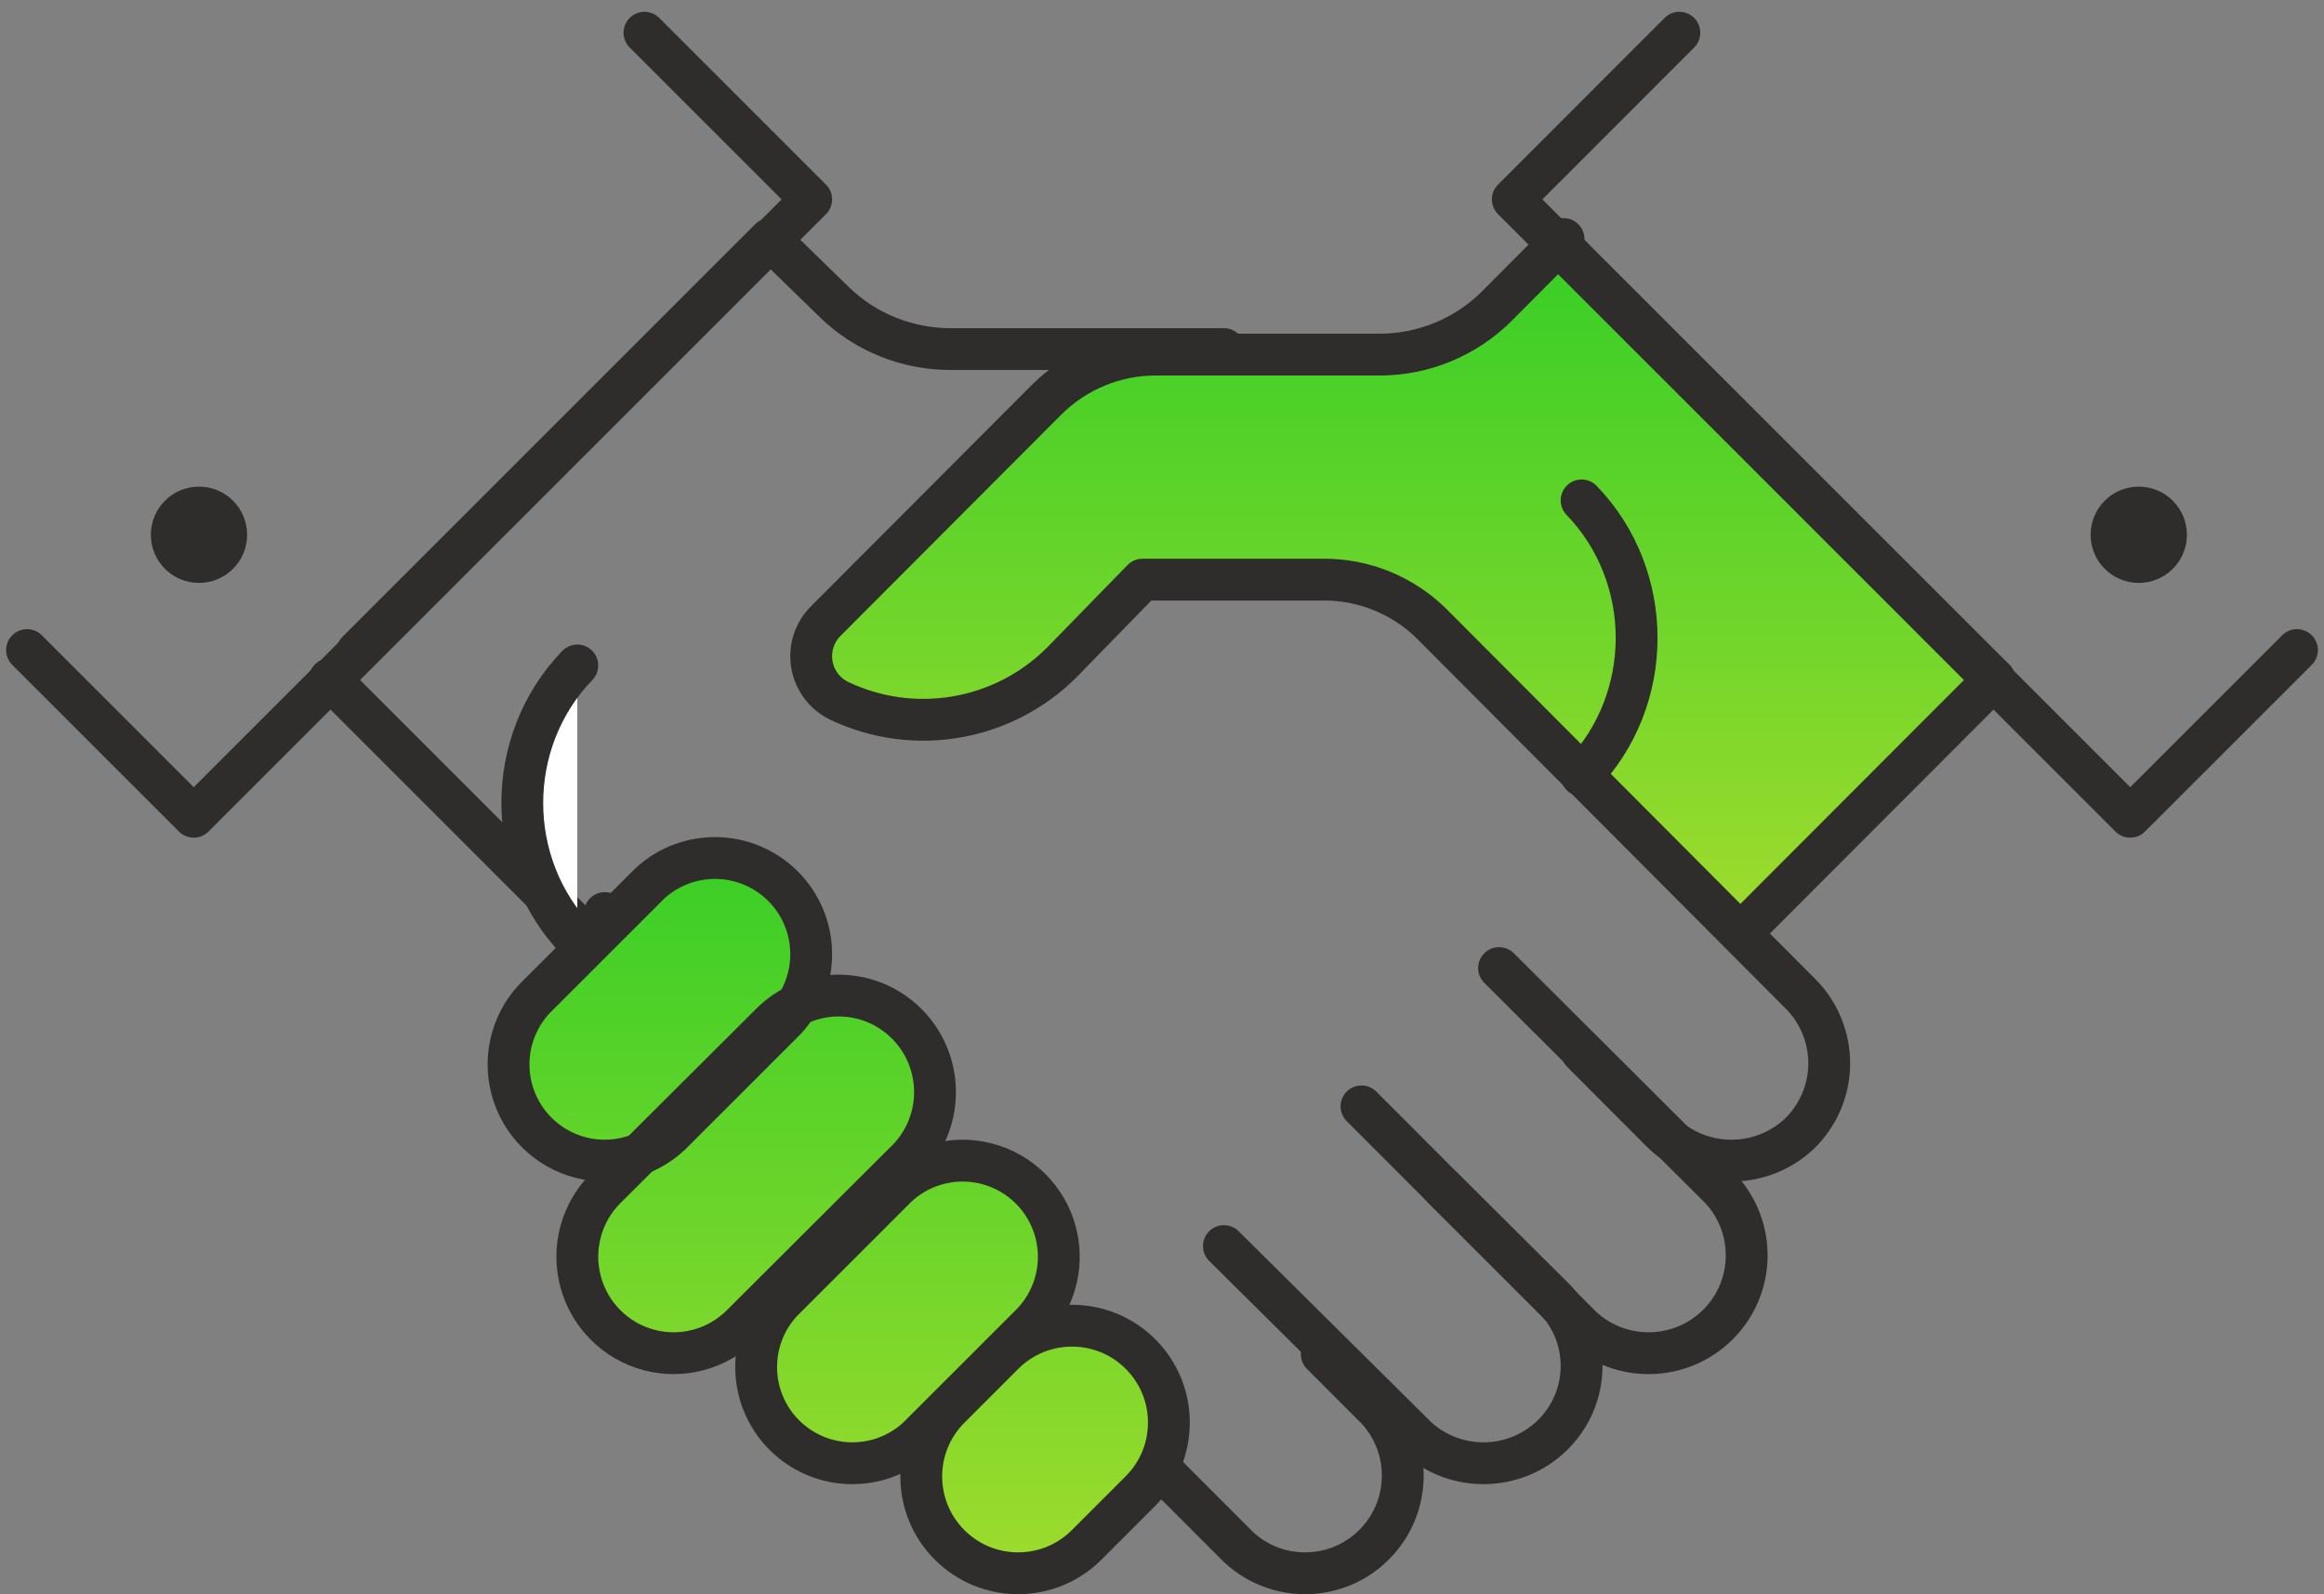 <?xml version="1.0" encoding="UTF-8"?>
<svg width="172px" height="118px" viewBox="0 0 172 118" version="1.1" xmlns="http://www.w3.org/2000/svg" xmlns:xlink="http://www.w3.org/1999/xlink">
    <rect x="0" y="0" width="172" height="118" fill="#808080" stroke="none"/>
    <title>Garanzia</title>
    <defs>
        <linearGradient x1="50%" y1="0%" x2="50%" y2="100%" id="linearGradient-1">
            <stop stop-color="#38CE27" offset="0%"></stop>
            <stop stop-color="#A1DC2D" offset="100%"></stop>
        </linearGradient>
        <linearGradient x1="50%" y1="0%" x2="50%" y2="100%" id="linearGradient-2">
            <stop stop-color="#38CE27" offset="0%"></stop>
            <stop stop-color="#A1DC2D" offset="100%"></stop>
        </linearGradient>
    </defs>
    <g id="Page-1" stroke="none" stroke-width="1" fill="none" fill-rule="evenodd">
        <g id="Design-BeSafe-Pay" transform="translate(-692, -2565)">
            <g id="Group-9" transform="translate(269, 2361)">
                <g id="Garanzia" transform="translate(425, 206)">
                    <path d="M114.026,16.713 C111.77,19.086 109.018,20.927 105.968,22.106 C101.01,23.955 83.696,24.093 83.696,24.093 L76.282,26.097 L60.181,42.013 C60.181,42.013 55.576,45.603 57.479,47.684 C59.383,49.764 68.224,53.277 74.364,47.684 C80.503,42.09 83.573,40.858 83.573,40.858 L98.124,40.858 L109.79,50.673 L126.674,67.622 L145.6,48.454 L114.901,17.637 L114.026,16.713 Z" id="Path" fill="url(#linearGradient-1)" fill-rule="nonzero"></path>
                    <line x1="54.982" y1="15.695" x2="24.436" y2="46.24" id="Path" stroke="#2E2D2C" stroke-width="3.096" stroke-linecap="round" stroke-linejoin="round"></line>
                    <path d="M88.582,23.84 L68.38,23.84 C65.165,23.847 62.079,22.613 59.797,20.41 L56,16.713" id="Path" stroke="#2E2D2C" stroke-width="3.096" stroke-linecap="round" stroke-linejoin="round"></path>
                    <polyline id="Path" stroke="#2E2D2C" stroke-width="3.096" stroke-linecap="round" stroke-linejoin="round" points="0 46.12 12.338 58.458 58.036 12.76 45.698 0.422"></polyline>
                    <path d="M9.164,37.586 C9.164,39.554 10.759,41.149 12.727,41.149 C14.695,41.149 16.291,39.554 16.291,37.586 C16.291,35.617 14.695,34.022 12.727,34.022 C10.759,34.022 9.164,35.617 9.164,37.586 L9.164,37.586 Z" id="Path" fill="#2E2D2C" fill-rule="nonzero"></path>
                    <path d="M42.764,65.586 L89.683,112.536 C92.533,115.173 96.956,115.087 99.701,112.34 C102.446,109.593 102.533,105.167 99.897,102.315 L95.824,98.239" id="Path" stroke="#2E2D2C" stroke-width="3.096" stroke-linecap="round" stroke-linejoin="round"></path>
                    <path d="M88.582,90.237 L102.861,104.398 C105.725,107.025 110.169,106.939 112.927,104.203 C115.686,101.468 115.772,97.06 113.124,94.22 L104.8,85.949" id="Path" stroke="#2E2D2C" stroke-width="3.096" stroke-linecap="round" stroke-linejoin="round"></path>
                    <path d="M98.764,79.896 L115.083,96.242 C117.946,98.883 122.389,98.797 125.146,96.046 C127.904,93.294 127.99,88.861 125.343,86.004 L108.946,69.658" id="Path" stroke="#2E2D2C" stroke-width="3.096" stroke-linecap="round" stroke-linejoin="round"></path>
                    <line x1="127.273" y1="66.632" x2="145.6" y2="48.276" id="Path" stroke="#2E2D2C" stroke-width="3.096" stroke-linecap="round" stroke-linejoin="round"></line>
                    <line x1="113.018" y1="15.695" x2="145.6" y2="48.276" id="Path" stroke="#2E2D2C" stroke-width="3.096" stroke-linecap="round" stroke-linejoin="round"></line>
                    <path d="M115.087,75.884 L120.883,81.694 C123.65,84.529 128.158,84.665 131.09,82.002 C132.525,80.655 133.352,78.781 133.381,76.811 C133.41,74.84 132.639,72.943 131.244,71.554 L104.019,44.233 C101.865,42.073 98.934,40.873 95.887,40.905 L82.559,40.905 L76.595,47.022 C72.259,51.363 65.673,52.509 60.131,49.888 C59.053,49.377 58.291,48.372 58.089,47.194 C57.887,46.016 58.271,44.813 59.116,43.971 L75.442,27.606 C77.603,25.444 80.536,24.235 83.589,24.247 L100.084,24.247 C103.337,24.254 106.46,22.968 108.769,20.672 L113.719,15.695" id="Path" stroke="#2E2D2C" stroke-width="3.096" stroke-linecap="round" stroke-linejoin="round"></path>
                    <path d="M115.055,35.04 C120.485,40.664 120.485,49.78 115.055,55.404" id="Path" stroke="#2E2D2C" stroke-width="3.096" stroke-linecap="round" stroke-linejoin="round"></path>
                    <polyline id="Path" stroke="#2E2D2C" stroke-width="3.096" stroke-linecap="round" stroke-linejoin="round" points="168 46.12 155.659 58.458 109.964 12.76 122.29 0.422"></polyline>
                    <line x1="41.745" y1="67.622" x2="22.4" y2="48.276" id="Path" stroke="#2E2D2C" stroke-width="3.096" stroke-linecap="round" stroke-linejoin="round"></line>
                    <path d="M159.855,37.586 C159.855,39.554 158.259,41.149 156.291,41.149 C154.323,41.149 152.727,39.554 152.727,37.586 C152.727,35.617 154.323,34.022 156.291,34.022 C158.259,34.022 159.855,35.617 159.855,37.586 L159.855,37.586 Z" id="Path" fill="#2E2D2C" fill-rule="nonzero"></path>
                    <path d="M40.727,47.258 C35.297,52.887 35.297,61.994 40.727,67.622" id="Path" stroke="#2E2D2C" stroke-width="3.096" fill="#FFFFFF" fill-rule="nonzero" stroke-linecap="round" stroke-linejoin="round"></path>
                    <path d="M50.006,61.259 L39,69.977 C39,69.977 33.098,78.114 36.93,80.883 C38.85,82.461 41.148,83.515 43.598,83.942 L42.817,87.169 C42.817,87.169 37.85,94.526 43.476,96.621 C49.102,98.716 52.367,97.447 52.367,97.447 L53.149,100.506 C53.149,100.506 54.682,106.945 59.97,106.624 C65.259,106.303 66.102,104.574 66.102,104.574 C66.102,104.574 65.213,111.35 68.202,112.665 C71.191,113.981 73.537,115.938 78.427,112.665 C83.317,109.392 85.064,105.63 84.359,101.577 C84.129,99.357 82.823,97.391 80.864,96.315 L75.913,96.85 L75.913,94.189 C75.913,94.189 78.013,87.979 75.422,86.022 C73.248,84.706 69.197,84.303 66.684,83.913 L67.926,81.28 C67.926,81.28 68.984,76.86 66.684,74.382 C65.008,72.737 63.044,71.41 60.89,70.467 L58.453,70.574 C58.453,70.574 58.345,65.374 56.245,63.37 C54.757,62.076 53.02,61.097 51.14,60.495 L50.006,61.259 Z" id="Path" fill="url(#linearGradient-2)" fill-rule="nonzero"></path>
                    <path d="M47.983,81.627 C46.211,83.543 43.533,84.336 41.003,83.693 C38.474,83.051 36.498,81.076 35.856,78.546 C35.213,76.016 36.006,73.338 37.922,71.566 L46.083,63.405 C48.89,60.809 53.247,60.894 55.951,63.598 C58.655,66.302 58.74,70.659 56.144,73.467 L47.983,81.627 Z" id="Path" stroke="#2E2D2C" stroke-width="3.096" stroke-linecap="round" stroke-linejoin="round"></path>
                    <path d="M65.917,104.42 C63.11,107.017 58.753,106.931 56.049,104.228 C53.345,101.524 53.26,97.167 55.856,94.359 L64.017,86.199 C65.789,84.283 68.467,83.49 70.997,84.132 C73.526,84.775 75.502,86.75 76.144,89.28 C76.787,91.809 75.994,94.488 74.078,96.26 L65.917,104.42 Z" id="Path" stroke="#2E2D2C" stroke-width="3.096" stroke-linecap="round" stroke-linejoin="round"></path>
                    <path d="M52.924,96.045 C51.127,97.867 48.496,98.585 46.027,97.928 C43.557,97.271 41.627,95.339 40.969,92.865 C40.31,90.39 41.022,87.751 42.837,85.947 L55.234,73.594 C58.044,70.988 62.406,71.074 65.113,73.788 C67.819,76.501 67.904,80.874 65.305,83.692 L52.924,96.045 Z" id="Path" stroke="#2E2D2C" stroke-width="3.096" stroke-linecap="round" stroke-linejoin="round"></path>
                    <path d="M78.391,112.388 C75.585,115.161 71.065,115.146 68.278,112.355 C65.49,109.563 65.482,105.043 68.26,102.242 L72.3,98.201 C75.106,95.428 79.625,95.443 82.413,98.235 C85.201,101.026 85.209,105.546 82.431,108.348 L78.391,112.388 Z" id="Path" stroke="#2E2D2C" stroke-width="3.096" stroke-linecap="round" stroke-linejoin="round"></path>
                </g>
            </g>
        </g>
    </g>
</svg>